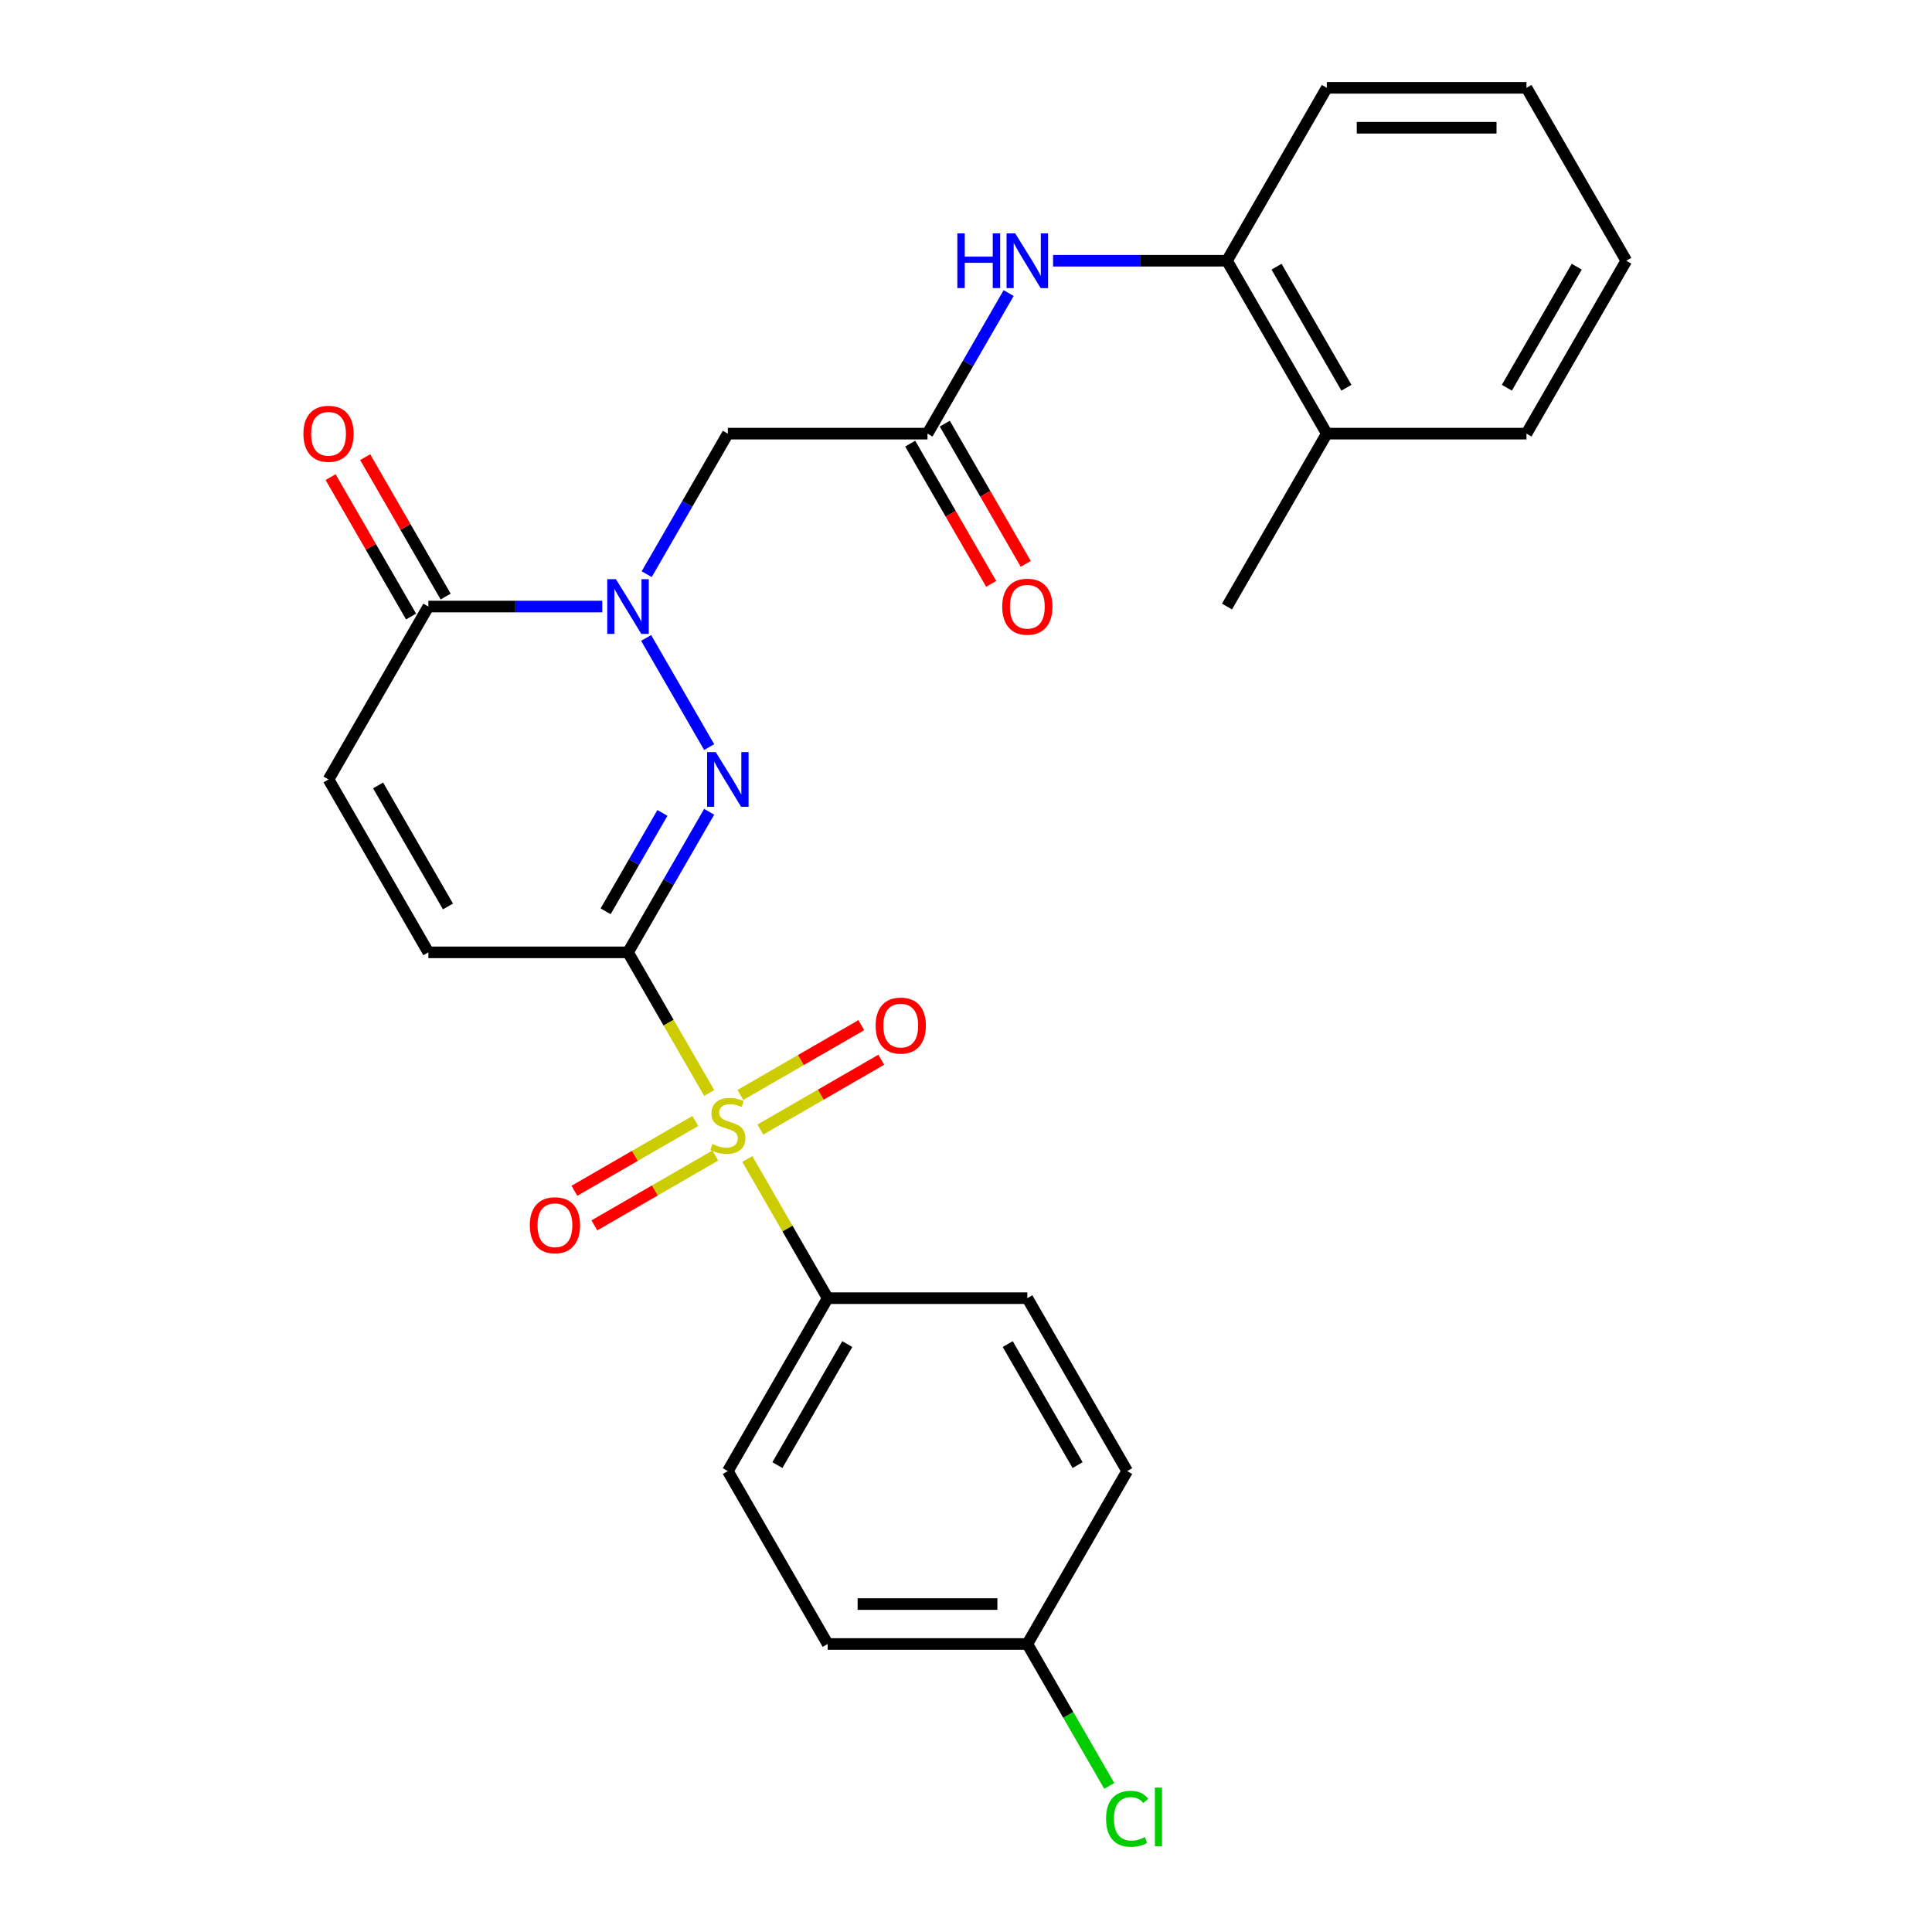 <?xml version='1.0' encoding='iso-8859-1'?>
<svg version='1.1' baseProfile='full'
              xmlns='http://www.w3.org/2000/svg'
                      xmlns:rdkit='http://www.rdkit.org/xml'
                      xmlns:xlink='http://www.w3.org/1999/xlink'
                  xml:space='preserve'
width='1000px' height='1000px' viewBox='0 0 1000 1000'>
<!-- END OF HEADER -->
<rect style='opacity:1.0;fill:#FFFFFF;stroke:none' width='1000' height='1000' x='0' y='0'> </rect>
<path class='bond-0' d='M 325.059,492.938 L 346.073,529.335' style='fill:none;fill-rule:evenodd;stroke:#000000;stroke-width:6px;stroke-linecap:butt;stroke-linejoin:miter;stroke-opacity:1' />
<path class='bond-0' d='M 346.073,529.335 L 367.087,565.731' style='fill:none;fill-rule:evenodd;stroke:#CCCC00;stroke-width:6px;stroke-linecap:butt;stroke-linejoin:miter;stroke-opacity:1' />
<path class='bond-1' d='M 325.059,492.938 L 346.061,456.561' style='fill:none;fill-rule:evenodd;stroke:#000000;stroke-width:6px;stroke-linecap:butt;stroke-linejoin:miter;stroke-opacity:1' />
<path class='bond-1' d='M 346.061,456.561 L 367.063,420.185' style='fill:none;fill-rule:evenodd;stroke:#0000FF;stroke-width:6px;stroke-linecap:butt;stroke-linejoin:miter;stroke-opacity:1' />
<path class='bond-1' d='M 313.461,471.691 L 328.162,446.227' style='fill:none;fill-rule:evenodd;stroke:#000000;stroke-width:6px;stroke-linecap:butt;stroke-linejoin:miter;stroke-opacity:1' />
<path class='bond-1' d='M 328.162,446.227 L 342.863,420.764' style='fill:none;fill-rule:evenodd;stroke:#0000FF;stroke-width:6px;stroke-linecap:butt;stroke-linejoin:miter;stroke-opacity:1' />
<path class='bond-5' d='M 325.059,492.938 L 221.717,492.938' style='fill:none;fill-rule:evenodd;stroke:#000000;stroke-width:6px;stroke-linecap:butt;stroke-linejoin:miter;stroke-opacity:1' />
<path class='bond-9' d='M 386.813,599.898 L 407.607,635.915' style='fill:none;fill-rule:evenodd;stroke:#CCCC00;stroke-width:6px;stroke-linecap:butt;stroke-linejoin:miter;stroke-opacity:1' />
<path class='bond-9' d='M 407.607,635.915 L 428.401,671.931' style='fill:none;fill-rule:evenodd;stroke:#000000;stroke-width:6px;stroke-linecap:butt;stroke-linejoin:miter;stroke-opacity:1' />
<path class='bond-10' d='M 393.561,584.65 L 424.854,566.583' style='fill:none;fill-rule:evenodd;stroke:#CCCC00;stroke-width:6px;stroke-linecap:butt;stroke-linejoin:miter;stroke-opacity:1' />
<path class='bond-10' d='M 424.854,566.583 L 456.147,548.516' style='fill:none;fill-rule:evenodd;stroke:#FF0000;stroke-width:6px;stroke-linecap:butt;stroke-linejoin:miter;stroke-opacity:1' />
<path class='bond-10' d='M 383.227,566.751 L 414.52,548.684' style='fill:none;fill-rule:evenodd;stroke:#CCCC00;stroke-width:6px;stroke-linecap:butt;stroke-linejoin:miter;stroke-opacity:1' />
<path class='bond-10' d='M 414.52,548.684 L 445.813,530.617' style='fill:none;fill-rule:evenodd;stroke:#FF0000;stroke-width:6px;stroke-linecap:butt;stroke-linejoin:miter;stroke-opacity:1' />
<path class='bond-11' d='M 359.9,580.219 L 328.607,598.286' style='fill:none;fill-rule:evenodd;stroke:#CCCC00;stroke-width:6px;stroke-linecap:butt;stroke-linejoin:miter;stroke-opacity:1' />
<path class='bond-11' d='M 328.607,598.286 L 297.313,616.353' style='fill:none;fill-rule:evenodd;stroke:#FF0000;stroke-width:6px;stroke-linecap:butt;stroke-linejoin:miter;stroke-opacity:1' />
<path class='bond-11' d='M 370.234,598.118 L 338.941,616.185' style='fill:none;fill-rule:evenodd;stroke:#CCCC00;stroke-width:6px;stroke-linecap:butt;stroke-linejoin:miter;stroke-opacity:1' />
<path class='bond-11' d='M 338.941,616.185 L 307.648,634.253' style='fill:none;fill-rule:evenodd;stroke:#FF0000;stroke-width:6px;stroke-linecap:butt;stroke-linejoin:miter;stroke-opacity:1' />
<path class='bond-2' d='M 367.063,386.698 L 334.447,330.205' style='fill:none;fill-rule:evenodd;stroke:#0000FF;stroke-width:6px;stroke-linecap:butt;stroke-linejoin:miter;stroke-opacity:1' />
<path class='bond-4' d='M 334.726,297.201 L 355.728,260.825' style='fill:none;fill-rule:evenodd;stroke:#0000FF;stroke-width:6px;stroke-linecap:butt;stroke-linejoin:miter;stroke-opacity:1' />
<path class='bond-4' d='M 355.728,260.825 L 376.73,224.448' style='fill:none;fill-rule:evenodd;stroke:#000000;stroke-width:6px;stroke-linecap:butt;stroke-linejoin:miter;stroke-opacity:1' />
<path class='bond-27' d='M 311.736,313.945 L 266.727,313.945' style='fill:none;fill-rule:evenodd;stroke:#0000FF;stroke-width:6px;stroke-linecap:butt;stroke-linejoin:miter;stroke-opacity:1' />
<path class='bond-27' d='M 266.727,313.945 L 221.717,313.945' style='fill:none;fill-rule:evenodd;stroke:#000000;stroke-width:6px;stroke-linecap:butt;stroke-linejoin:miter;stroke-opacity:1' />
<path class='bond-3' d='M 221.717,313.945 L 170.047,403.441' style='fill:none;fill-rule:evenodd;stroke:#000000;stroke-width:6px;stroke-linecap:butt;stroke-linejoin:miter;stroke-opacity:1' />
<path class='bond-13' d='M 230.667,308.778 L 209.838,272.701' style='fill:none;fill-rule:evenodd;stroke:#000000;stroke-width:6px;stroke-linecap:butt;stroke-linejoin:miter;stroke-opacity:1' />
<path class='bond-13' d='M 209.838,272.701 L 189.01,236.624' style='fill:none;fill-rule:evenodd;stroke:#FF0000;stroke-width:6px;stroke-linecap:butt;stroke-linejoin:miter;stroke-opacity:1' />
<path class='bond-13' d='M 212.768,319.112 L 191.939,283.035' style='fill:none;fill-rule:evenodd;stroke:#000000;stroke-width:6px;stroke-linecap:butt;stroke-linejoin:miter;stroke-opacity:1' />
<path class='bond-13' d='M 191.939,283.035 L 171.11,246.959' style='fill:none;fill-rule:evenodd;stroke:#FF0000;stroke-width:6px;stroke-linecap:butt;stroke-linejoin:miter;stroke-opacity:1' />
<path class='bond-6' d='M 376.73,224.448 L 480.072,224.448' style='fill:none;fill-rule:evenodd;stroke:#000000;stroke-width:6px;stroke-linecap:butt;stroke-linejoin:miter;stroke-opacity:1' />
<path class='bond-7' d='M 221.717,492.938 L 170.047,403.441' style='fill:none;fill-rule:evenodd;stroke:#000000;stroke-width:6px;stroke-linecap:butt;stroke-linejoin:miter;stroke-opacity:1' />
<path class='bond-7' d='M 231.866,469.179 L 195.697,406.532' style='fill:none;fill-rule:evenodd;stroke:#000000;stroke-width:6px;stroke-linecap:butt;stroke-linejoin:miter;stroke-opacity:1' />
<path class='bond-8' d='M 480.072,224.448 L 501.074,188.071' style='fill:none;fill-rule:evenodd;stroke:#000000;stroke-width:6px;stroke-linecap:butt;stroke-linejoin:miter;stroke-opacity:1' />
<path class='bond-8' d='M 501.074,188.071 L 522.076,151.695' style='fill:none;fill-rule:evenodd;stroke:#0000FF;stroke-width:6px;stroke-linecap:butt;stroke-linejoin:miter;stroke-opacity:1' />
<path class='bond-14' d='M 471.123,229.615 L 492.078,265.912' style='fill:none;fill-rule:evenodd;stroke:#000000;stroke-width:6px;stroke-linecap:butt;stroke-linejoin:miter;stroke-opacity:1' />
<path class='bond-14' d='M 492.078,265.912 L 513.034,302.208' style='fill:none;fill-rule:evenodd;stroke:#FF0000;stroke-width:6px;stroke-linecap:butt;stroke-linejoin:miter;stroke-opacity:1' />
<path class='bond-14' d='M 489.022,219.281 L 509.978,255.577' style='fill:none;fill-rule:evenodd;stroke:#000000;stroke-width:6px;stroke-linecap:butt;stroke-linejoin:miter;stroke-opacity:1' />
<path class='bond-14' d='M 509.978,255.577 L 530.934,291.874' style='fill:none;fill-rule:evenodd;stroke:#FF0000;stroke-width:6px;stroke-linecap:butt;stroke-linejoin:miter;stroke-opacity:1' />
<path class='bond-12' d='M 545.067,134.951 L 590.076,134.951' style='fill:none;fill-rule:evenodd;stroke:#0000FF;stroke-width:6px;stroke-linecap:butt;stroke-linejoin:miter;stroke-opacity:1' />
<path class='bond-12' d='M 590.076,134.951 L 635.085,134.951' style='fill:none;fill-rule:evenodd;stroke:#000000;stroke-width:6px;stroke-linecap:butt;stroke-linejoin:miter;stroke-opacity:1' />
<path class='bond-16' d='M 428.401,671.931 L 376.73,761.428' style='fill:none;fill-rule:evenodd;stroke:#000000;stroke-width:6px;stroke-linecap:butt;stroke-linejoin:miter;stroke-opacity:1' />
<path class='bond-16' d='M 438.55,695.69 L 402.38,758.338' style='fill:none;fill-rule:evenodd;stroke:#000000;stroke-width:6px;stroke-linecap:butt;stroke-linejoin:miter;stroke-opacity:1' />
<path class='bond-17' d='M 428.401,671.931 L 531.743,671.931' style='fill:none;fill-rule:evenodd;stroke:#000000;stroke-width:6px;stroke-linecap:butt;stroke-linejoin:miter;stroke-opacity:1' />
<path class='bond-15' d='M 635.085,134.951 L 686.756,224.448' style='fill:none;fill-rule:evenodd;stroke:#000000;stroke-width:6px;stroke-linecap:butt;stroke-linejoin:miter;stroke-opacity:1' />
<path class='bond-15' d='M 660.735,138.042 L 696.905,200.689' style='fill:none;fill-rule:evenodd;stroke:#000000;stroke-width:6px;stroke-linecap:butt;stroke-linejoin:miter;stroke-opacity:1' />
<path class='bond-22' d='M 635.085,134.951 L 686.756,45.455' style='fill:none;fill-rule:evenodd;stroke:#000000;stroke-width:6px;stroke-linecap:butt;stroke-linejoin:miter;stroke-opacity:1' />
<path class='bond-23' d='M 686.756,224.448 L 635.085,313.945' style='fill:none;fill-rule:evenodd;stroke:#000000;stroke-width:6px;stroke-linecap:butt;stroke-linejoin:miter;stroke-opacity:1' />
<path class='bond-24' d='M 686.756,224.448 L 790.098,224.448' style='fill:none;fill-rule:evenodd;stroke:#000000;stroke-width:6px;stroke-linecap:butt;stroke-linejoin:miter;stroke-opacity:1' />
<path class='bond-19' d='M 376.73,761.428 L 428.401,850.925' style='fill:none;fill-rule:evenodd;stroke:#000000;stroke-width:6px;stroke-linecap:butt;stroke-linejoin:miter;stroke-opacity:1' />
<path class='bond-20' d='M 531.743,671.931 L 583.414,761.428' style='fill:none;fill-rule:evenodd;stroke:#000000;stroke-width:6px;stroke-linecap:butt;stroke-linejoin:miter;stroke-opacity:1' />
<path class='bond-20' d='M 521.594,695.69 L 557.764,758.338' style='fill:none;fill-rule:evenodd;stroke:#000000;stroke-width:6px;stroke-linecap:butt;stroke-linejoin:miter;stroke-opacity:1' />
<path class='bond-18' d='M 531.743,850.925 L 583.414,761.428' style='fill:none;fill-rule:evenodd;stroke:#000000;stroke-width:6px;stroke-linecap:butt;stroke-linejoin:miter;stroke-opacity:1' />
<path class='bond-21' d='M 531.743,850.925 L 552.947,887.651' style='fill:none;fill-rule:evenodd;stroke:#000000;stroke-width:6px;stroke-linecap:butt;stroke-linejoin:miter;stroke-opacity:1' />
<path class='bond-21' d='M 552.947,887.651 L 574.151,924.378' style='fill:none;fill-rule:evenodd;stroke:#00CC00;stroke-width:6px;stroke-linecap:butt;stroke-linejoin:miter;stroke-opacity:1' />
<path class='bond-28' d='M 531.743,850.925 L 428.401,850.925' style='fill:none;fill-rule:evenodd;stroke:#000000;stroke-width:6px;stroke-linecap:butt;stroke-linejoin:miter;stroke-opacity:1' />
<path class='bond-28' d='M 516.242,830.256 L 443.903,830.256' style='fill:none;fill-rule:evenodd;stroke:#000000;stroke-width:6px;stroke-linecap:butt;stroke-linejoin:miter;stroke-opacity:1' />
<path class='bond-25' d='M 686.756,45.455 L 790.098,45.455' style='fill:none;fill-rule:evenodd;stroke:#000000;stroke-width:6px;stroke-linecap:butt;stroke-linejoin:miter;stroke-opacity:1' />
<path class='bond-25' d='M 702.257,66.123 L 774.597,66.123' style='fill:none;fill-rule:evenodd;stroke:#000000;stroke-width:6px;stroke-linecap:butt;stroke-linejoin:miter;stroke-opacity:1' />
<path class='bond-29' d='M 790.098,224.448 L 841.769,134.951' style='fill:none;fill-rule:evenodd;stroke:#000000;stroke-width:6px;stroke-linecap:butt;stroke-linejoin:miter;stroke-opacity:1' />
<path class='bond-29' d='M 779.949,200.689 L 816.119,138.042' style='fill:none;fill-rule:evenodd;stroke:#000000;stroke-width:6px;stroke-linecap:butt;stroke-linejoin:miter;stroke-opacity:1' />
<path class='bond-26' d='M 790.098,45.455 L 841.769,134.951' style='fill:none;fill-rule:evenodd;stroke:#000000;stroke-width:6px;stroke-linecap:butt;stroke-linejoin:miter;stroke-opacity:1' />
<path  class='atom-1' d='M 368.73 592.155
Q 369.05 592.275, 370.37 592.835
Q 371.69 593.395, 373.13 593.755
Q 374.61 594.075, 376.05 594.075
Q 378.73 594.075, 380.29 592.795
Q 381.85 591.475, 381.85 589.195
Q 381.85 587.635, 381.05 586.675
Q 380.29 585.715, 379.09 585.195
Q 377.89 584.675, 375.89 584.075
Q 373.37 583.315, 371.85 582.595
Q 370.37 581.875, 369.29 580.355
Q 368.25 578.835, 368.25 576.275
Q 368.25 572.715, 370.65 570.515
Q 373.09 568.315, 377.89 568.315
Q 381.17 568.315, 384.89 569.875
L 383.97 572.955
Q 380.57 571.555, 378.01 571.555
Q 375.25 571.555, 373.73 572.715
Q 372.21 573.835, 372.25 575.795
Q 372.25 577.315, 373.01 578.235
Q 373.81 579.155, 374.93 579.675
Q 376.09 580.195, 378.01 580.795
Q 380.57 581.595, 382.09 582.395
Q 383.61 583.195, 384.69 584.835
Q 385.81 586.435, 385.81 589.195
Q 385.81 593.115, 383.17 595.235
Q 380.57 597.315, 376.21 597.315
Q 373.69 597.315, 371.77 596.755
Q 369.89 596.235, 367.65 595.315
L 368.73 592.155
' fill='#CCCC00'/>
<path  class='atom-2' d='M 370.47 389.281
L 379.75 404.281
Q 380.67 405.761, 382.15 408.441
Q 383.63 411.121, 383.71 411.281
L 383.71 389.281
L 387.47 389.281
L 387.47 417.601
L 383.59 417.601
L 373.63 401.201
Q 372.47 399.281, 371.23 397.081
Q 370.03 394.881, 369.67 394.201
L 369.67 417.601
L 365.99 417.601
L 365.99 389.281
L 370.47 389.281
' fill='#0000FF'/>
<path  class='atom-3' d='M 318.799 299.785
L 328.079 314.785
Q 328.999 316.265, 330.479 318.945
Q 331.959 321.625, 332.039 321.785
L 332.039 299.785
L 335.799 299.785
L 335.799 328.105
L 331.919 328.105
L 321.959 311.705
Q 320.799 309.785, 319.559 307.585
Q 318.359 305.385, 317.999 304.705
L 317.999 328.105
L 314.319 328.105
L 314.319 299.785
L 318.799 299.785
' fill='#0000FF'/>
<path  class='atom-9' d='M 495.523 120.791
L 499.363 120.791
L 499.363 132.831
L 513.843 132.831
L 513.843 120.791
L 517.683 120.791
L 517.683 149.111
L 513.843 149.111
L 513.843 136.031
L 499.363 136.031
L 499.363 149.111
L 495.523 149.111
L 495.523 120.791
' fill='#0000FF'/>
<path  class='atom-9' d='M 525.483 120.791
L 534.763 135.791
Q 535.683 137.271, 537.163 139.951
Q 538.643 142.631, 538.723 142.791
L 538.723 120.791
L 542.483 120.791
L 542.483 149.111
L 538.603 149.111
L 528.643 132.711
Q 527.483 130.791, 526.243 128.591
Q 525.043 126.391, 524.683 125.711
L 524.683 149.111
L 521.003 149.111
L 521.003 120.791
L 525.483 120.791
' fill='#0000FF'/>
<path  class='atom-11' d='M 453.227 530.844
Q 453.227 524.044, 456.587 520.244
Q 459.947 516.444, 466.227 516.444
Q 472.507 516.444, 475.867 520.244
Q 479.227 524.044, 479.227 530.844
Q 479.227 537.724, 475.827 541.644
Q 472.427 545.524, 466.227 545.524
Q 459.987 545.524, 456.587 541.644
Q 453.227 537.764, 453.227 530.844
M 466.227 542.324
Q 470.547 542.324, 472.867 539.444
Q 475.227 536.524, 475.227 530.844
Q 475.227 525.284, 472.867 522.484
Q 470.547 519.644, 466.227 519.644
Q 461.907 519.644, 459.547 522.444
Q 457.227 525.244, 457.227 530.844
Q 457.227 536.564, 459.547 539.444
Q 461.907 542.324, 466.227 542.324
' fill='#FF0000'/>
<path  class='atom-12' d='M 274.234 634.186
Q 274.234 627.386, 277.594 623.586
Q 280.954 619.786, 287.234 619.786
Q 293.514 619.786, 296.874 623.586
Q 300.234 627.386, 300.234 634.186
Q 300.234 641.066, 296.834 644.986
Q 293.434 648.866, 287.234 648.866
Q 280.994 648.866, 277.594 644.986
Q 274.234 641.106, 274.234 634.186
M 287.234 645.666
Q 291.554 645.666, 293.874 642.786
Q 296.234 639.866, 296.234 634.186
Q 296.234 628.626, 293.874 625.826
Q 291.554 622.986, 287.234 622.986
Q 282.914 622.986, 280.554 625.786
Q 278.234 628.586, 278.234 634.186
Q 278.234 639.906, 280.554 642.786
Q 282.914 645.666, 287.234 645.666
' fill='#FF0000'/>
<path  class='atom-14' d='M 157.047 224.528
Q 157.047 217.728, 160.407 213.928
Q 163.767 210.128, 170.047 210.128
Q 176.327 210.128, 179.687 213.928
Q 183.047 217.728, 183.047 224.528
Q 183.047 231.408, 179.647 235.328
Q 176.247 239.208, 170.047 239.208
Q 163.807 239.208, 160.407 235.328
Q 157.047 231.448, 157.047 224.528
M 170.047 236.008
Q 174.367 236.008, 176.687 233.128
Q 179.047 230.208, 179.047 224.528
Q 179.047 218.968, 176.687 216.168
Q 174.367 213.328, 170.047 213.328
Q 165.727 213.328, 163.367 216.128
Q 161.047 218.928, 161.047 224.528
Q 161.047 230.248, 163.367 233.128
Q 165.727 236.008, 170.047 236.008
' fill='#FF0000'/>
<path  class='atom-15' d='M 518.743 314.025
Q 518.743 307.225, 522.103 303.425
Q 525.463 299.625, 531.743 299.625
Q 538.023 299.625, 541.383 303.425
Q 544.743 307.225, 544.743 314.025
Q 544.743 320.905, 541.343 324.825
Q 537.943 328.705, 531.743 328.705
Q 525.503 328.705, 522.103 324.825
Q 518.743 320.945, 518.743 314.025
M 531.743 325.505
Q 536.063 325.505, 538.383 322.625
Q 540.743 319.705, 540.743 314.025
Q 540.743 308.465, 538.383 305.665
Q 536.063 302.825, 531.743 302.825
Q 527.423 302.825, 525.063 305.625
Q 522.743 308.425, 522.743 314.025
Q 522.743 319.745, 525.063 322.625
Q 527.423 325.505, 531.743 325.505
' fill='#FF0000'/>
<path  class='atom-22' d='M 572.494 941.402
Q 572.494 934.362, 575.774 930.682
Q 579.094 926.962, 585.374 926.962
Q 591.214 926.962, 594.334 931.082
L 591.694 933.242
Q 589.414 930.242, 585.374 930.242
Q 581.094 930.242, 578.814 933.122
Q 576.574 935.962, 576.574 941.402
Q 576.574 947.002, 578.894 949.882
Q 581.254 952.762, 585.814 952.762
Q 588.934 952.762, 592.574 950.882
L 593.694 953.882
Q 592.214 954.842, 589.974 955.402
Q 587.734 955.962, 585.254 955.962
Q 579.094 955.962, 575.774 952.202
Q 572.494 948.442, 572.494 941.402
' fill='#00CC00'/>
<path  class='atom-22' d='M 597.774 925.242
L 601.454 925.242
L 601.454 955.602
L 597.774 955.602
L 597.774 925.242
' fill='#00CC00'/>
</svg>
